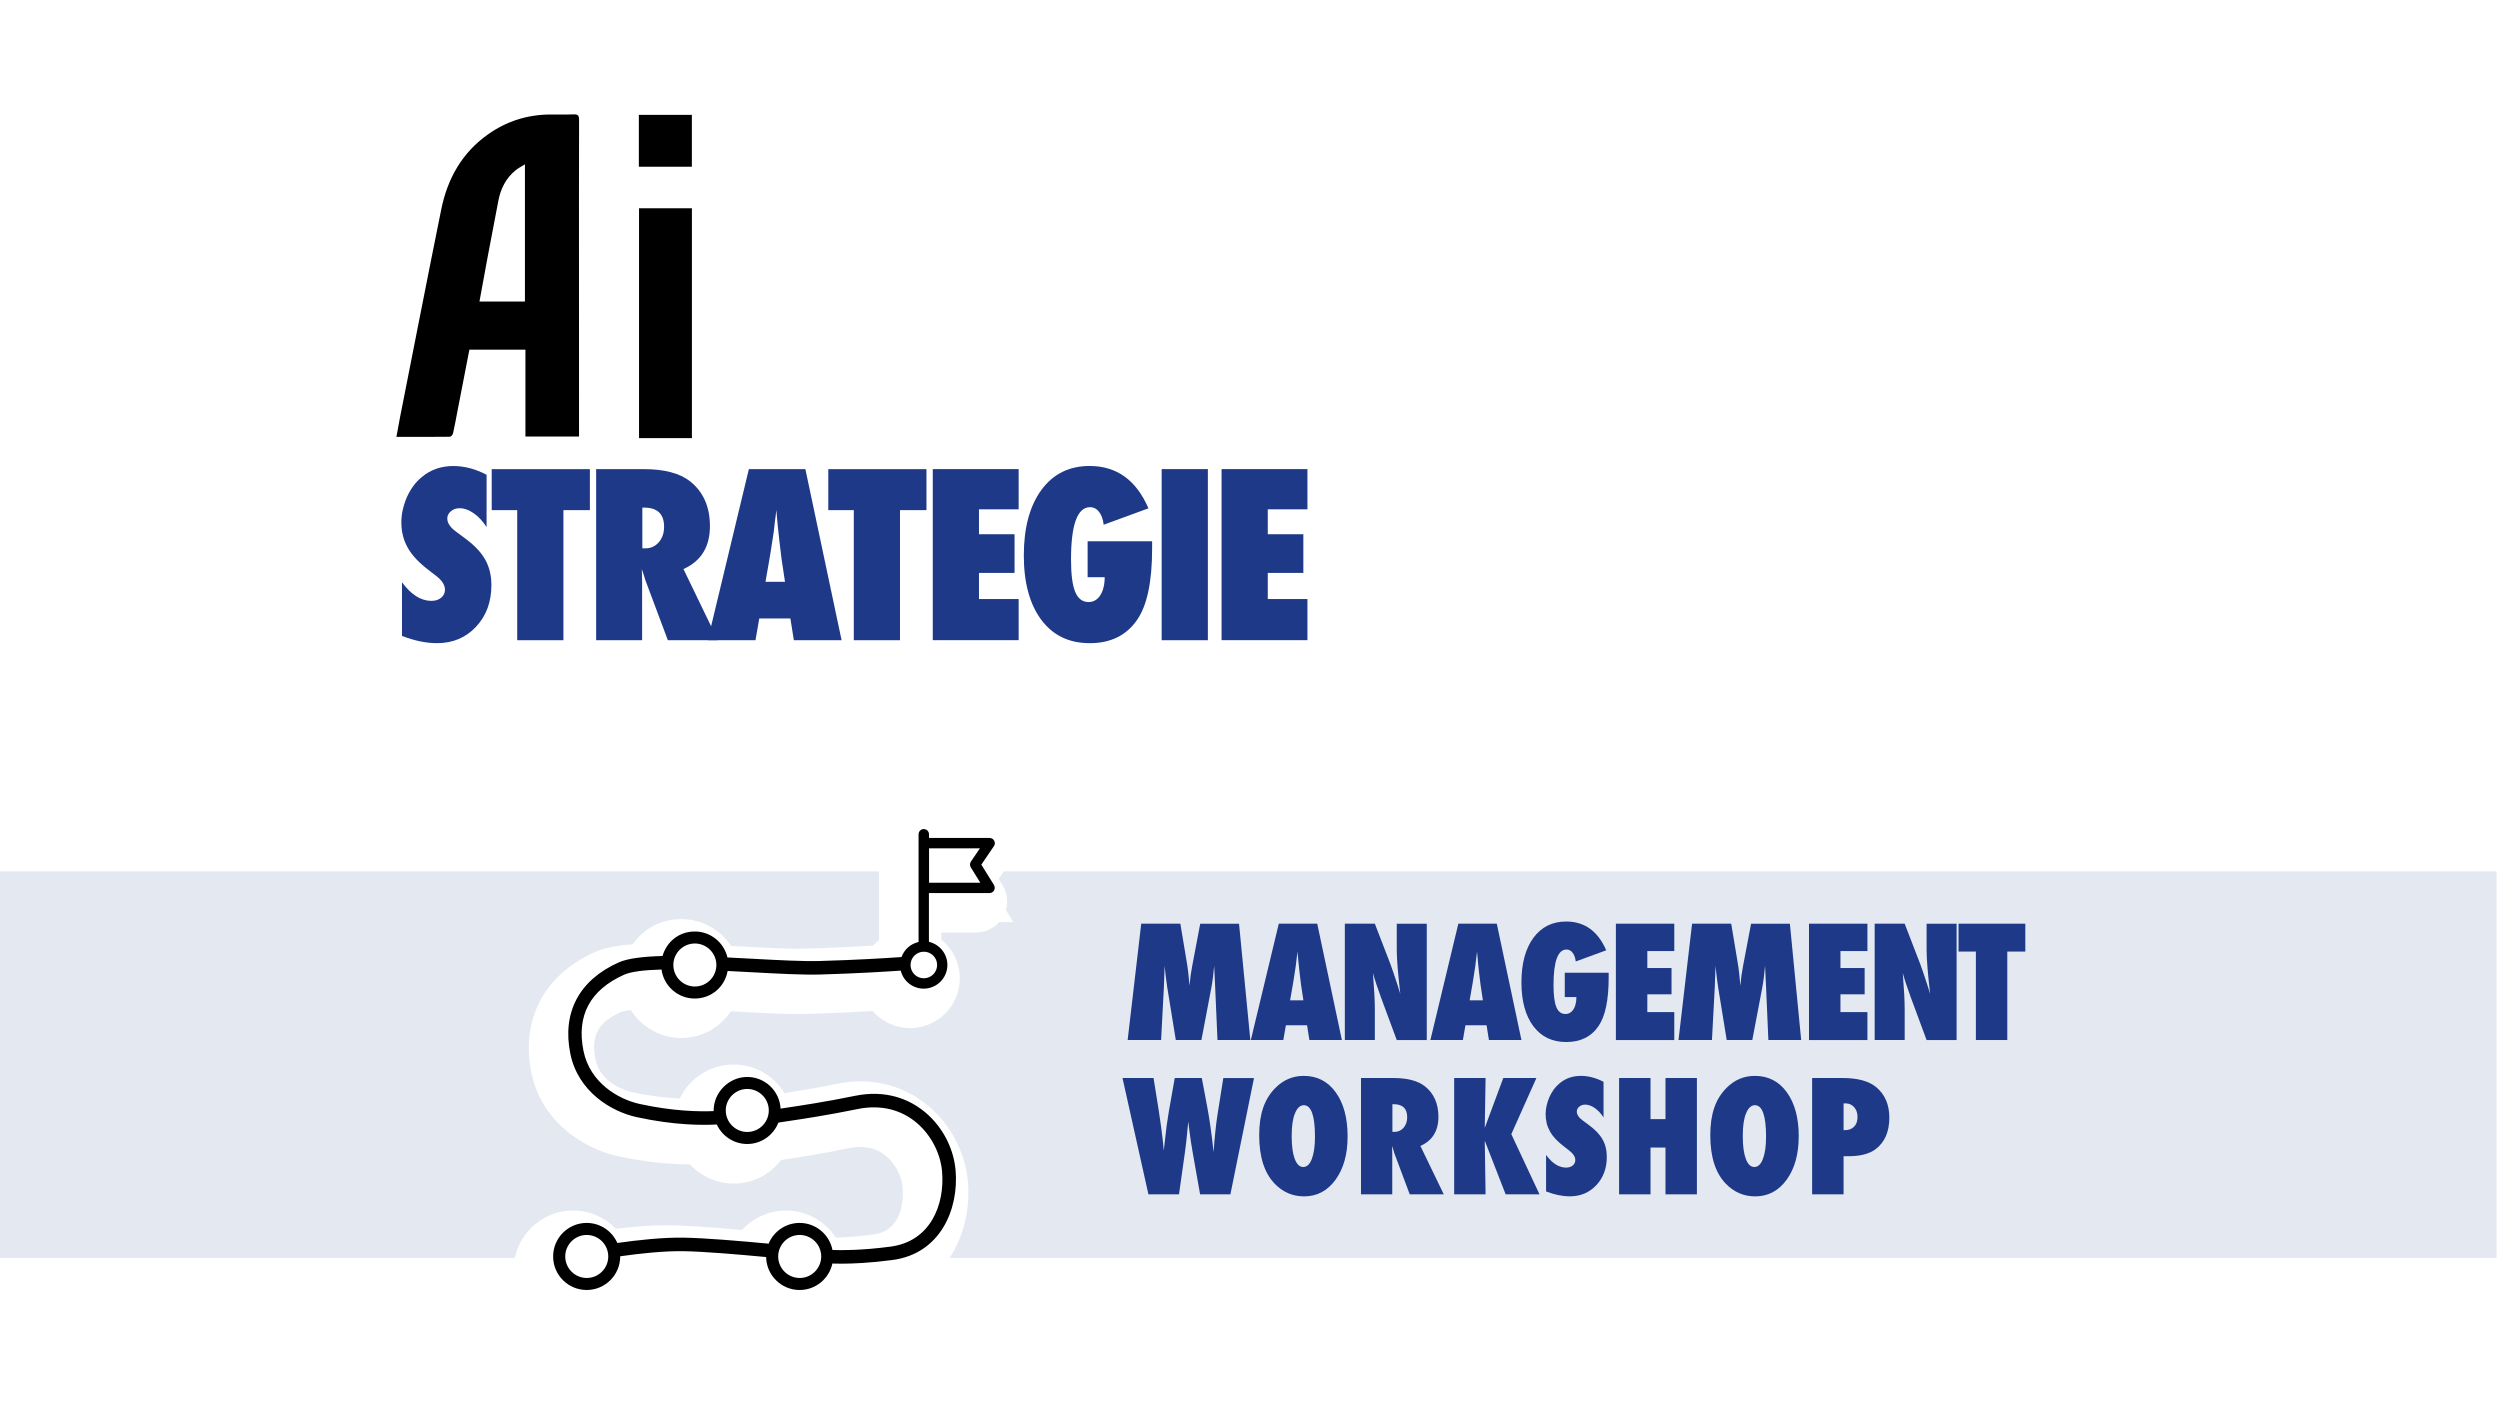 <?xml version="1.0" encoding="UTF-8"?>
<svg id="Layer_2" data-name="Layer 2" xmlns="http://www.w3.org/2000/svg" xmlns:xlink="http://www.w3.org/1999/xlink" viewBox="0 0 550.83 311.9">
  <defs>
    <style>
      .cls-1 {
        fill: none;
      }

      .cls-2 {
        isolation: isolate;
        opacity: .12;
      }

      .cls-3 {
        fill: #1d3988;
      }

      .cls-4 {
        clip-path: url(#clippath-1);
      }

      .cls-5 {
        fill: #fff;
        filter: url(#drop-shadow-1);
      }

      .cls-6 {
        clip-path: url(#clippath);
      }
    </style>
    <clipPath id="clippath">
      <rect class="cls-3" y="192.07" width="550" height="85.05"/>
    </clipPath>
    <clipPath id="clippath-1">
      <rect class="cls-3" y="192.07" width="550" height="85.05"/>
    </clipPath>
    <filter id="drop-shadow-1" x="94.21" y="161.9" width="148" height="150" filterUnits="userSpaceOnUse">
      <feOffset dx="-3" dy="3"/>
      <feGaussianBlur result="blur" stdDeviation="6"/>
      <feFlood flood-color="#000" flood-opacity=".5"/>
      <feComposite in2="blur" operator="in"/>
      <feComposite in="SourceGraphic"/>
    </filter>
  </defs>
  <g id="Layer_1-2" data-name="Layer 1">
    <g class="cls-2">
      <g>
        <rect class="cls-3" y="192.07" width="550" height="85.05"/>
        <g class="cls-6">
          <g>
            <rect class="cls-3" y="192.07" width="550" height="85.05"/>
            <g class="cls-4">
              <rect class="cls-3" y="192.07" width="550" height="85.05"/>
            </g>
          </g>
        </g>
      </g>
    </g>
    <g>
      <path class="cls-3" d="M275.49,229.15h-7.24l-.51-11.69-.22-4.67c-.08.9-.17,1.75-.27,2.57s-.22,1.6-.37,2.37l-2.17,11.42h-5.64l-1.86-11.44c-.11-.66-.26-1.8-.45-3.42-.02-.24-.07-.74-.15-1.49l-.17,4.73-.61,11.62h-7.37l2.99-25.63h8.62l1.44,8.63c.12.71.23,1.48.32,2.31.09.83.18,1.73.26,2.71.14-1.63.34-3.08.6-4.37l1.76-9.28h8.55l2.49,25.63Z"/>
      <path class="cls-3" d="M295.66,229.15h-7.16l-.51-3.25h-4.67l-.56,3.25h-7.16l6.16-25.63h8.47l5.43,25.63ZM287.18,220.4l-.45-2.99s-.03-.16-.07-.45c-.02-.24-.14-1.21-.35-2.89-.02-.19-.05-.45-.08-.77s-.08-.74-.13-1.24l-.22-2.42c-.02.23-.05.49-.09.78-.04.29-.08.6-.12.95-.08.69-.13,1.16-.17,1.43s-.06.43-.07.48l-.48,3.1-.7,4.02h2.92Z"/>
      <path class="cls-3" d="M296.31,229.15v-25.63h6.61l3.47,9c.19.53.4,1.14.64,1.83.24.69.5,1.48.79,2.37l.71,2.26c-.25-2.22-.45-4.13-.58-5.71-.13-1.58-.2-2.91-.2-3.98v-5.76h6.61v25.63h-6.61l-3.49-9.43c-.37-1.01-.69-1.95-.99-2.83-.29-.88-.55-1.72-.77-2.52.14,1.8.25,3.38.32,4.71.07,1.34.1,2.51.1,3.52v6.54h-6.61Z"/>
      <path class="cls-3" d="M335.21,229.15h-7.15l-.52-3.25h-4.66l-.56,3.25h-7.16l6.16-25.63h8.47l5.43,25.63ZM326.73,220.4l-.45-2.99s-.03-.16-.07-.45c-.02-.24-.14-1.21-.35-2.89-.02-.19-.05-.45-.08-.77s-.08-.74-.13-1.24l-.21-2.42c-.02.23-.05.49-.09.78-.04.29-.08.6-.12.95-.08.69-.13,1.16-.17,1.43s-.05.43-.07.48l-.48,3.1-.7,4.02h2.92Z"/>
      <path class="cls-3" d="M344.78,214.32h9.66v1.06c0,4.94-.74,8.49-2.21,10.66-1.6,2.37-3.98,3.55-7.12,3.55s-5.51-1.16-7.27-3.49c-1.75-2.35-2.62-5.57-2.62-9.66s.88-7.42,2.64-9.81,4.17-3.59,7.22-3.59c4.05,0,6.99,2.11,8.82,6.34l-6.71,2.46c-.1-.81-.33-1.45-.69-1.92-.36-.47-.81-.71-1.35-.71-1.9,0-2.86,2.62-2.86,7.85,0,2.22.21,3.84.63,4.85.42,1.01,1.09,1.51,2.01,1.51.37,0,.7-.09,1-.27.3-.18.55-.43.75-.75.21-.32.37-.71.48-1.17.12-.46.17-.97.17-1.54h-2.56v-5.4Z"/>
      <path class="cls-3" d="M356.03,229.15v-25.63h12.87v6.03h-5.94v3.74h5.33v5.79h-5.33v3.92h5.94v6.16h-12.87Z"/>
      <path class="cls-3" d="M396.87,229.15h-7.24l-.51-11.69-.22-4.67c-.08.9-.17,1.75-.27,2.57s-.22,1.6-.37,2.37l-2.17,11.42h-5.64l-1.86-11.44c-.11-.66-.26-1.8-.45-3.42-.02-.24-.07-.74-.15-1.49l-.17,4.73-.62,11.62h-7.37l2.99-25.63h8.62l1.44,8.63c.12.71.23,1.48.32,2.31s.18,1.73.26,2.71c.14-1.63.34-3.08.6-4.37l1.76-9.28h8.55l2.49,25.63Z"/>
      <path class="cls-3" d="M398.58,229.15v-25.63h12.87v6.03h-5.94v3.74h5.33v5.79h-5.33v3.92h5.94v6.16h-12.87Z"/>
      <path class="cls-3" d="M413.05,229.15v-25.63h6.61l3.47,9c.19.53.4,1.14.64,1.83.24.69.5,1.48.79,2.37l.71,2.26c-.26-2.22-.45-4.13-.58-5.71-.13-1.58-.2-2.91-.2-3.98v-5.76h6.61v25.63h-6.61l-3.49-9.43c-.37-1.01-.69-1.95-.99-2.83-.29-.88-.55-1.72-.77-2.52.14,1.8.25,3.38.32,4.71.07,1.34.1,2.51.1,3.52v6.54h-6.61Z"/>
      <path class="cls-3" d="M442.27,229.15h-6.92v-19.49h-3.82v-6.14h14.71v6.14h-3.97v19.49Z"/>
      <path class="cls-3" d="M271.09,263.15h-6.67l-1.59-8.98c-.31-1.74-.54-3.24-.7-4.52-.08-.63-.14-1.16-.2-1.58-.06-.42-.09-.74-.12-.96-.06.45-.14,1.3-.25,2.54-.06.63-.12,1.29-.2,1.99-.08.7-.17,1.43-.28,2.21l-1.31,9.3h-6.74l-5.71-25.63h6.84l1.13,7.06c.43,2.81.73,5.02.9,6.62l.23,2.34.22-2.01c.23-2.35.53-4.58.9-6.69l1.29-7.32h5.96l1.16,6.16c.55,2.87,1.03,6.26,1.44,10.18.12-1.76.25-3.32.4-4.68.14-1.36.3-2.6.48-3.7l1.26-7.95h6.76l-5.2,25.63Z"/>
      <path class="cls-3" d="M296.92,250.42c0,3.91-.89,7.08-2.67,9.53-1.77,2.43-4.08,3.65-6.92,3.65-2.52,0-4.69-.94-6.49-2.81-2.27-2.37-3.4-5.92-3.4-10.66s1.18-8.01,3.55-10.41c1.76-1.78,3.85-2.67,6.26-2.67,2.96,0,5.31,1.21,7.05,3.62,1.75,2.41,2.62,5.66,2.62,9.75ZM289.73,250.47c0-4.64-.82-6.96-2.46-6.96-.82,0-1.47.61-1.96,1.83-.48,1.13-.71,2.79-.71,4.98s.22,3.83.67,5.02c.45,1.19,1.07,1.79,1.87,1.79s1.45-.59,1.89-1.76c.46-1.17.7-2.81.7-4.9Z"/>
      <path class="cls-3" d="M318.1,263.15h-7.49l-3.42-9.13c-.03-.16-.09-.36-.17-.61s-.19-.56-.31-.91l.05,1.69v8.96h-6.89v-25.63h7.09c3.12,0,5.46.61,7.01,1.84,1.97,1.57,2.96,3.81,2.96,6.71,0,3.1-1.32,5.24-3.97,6.42l5.15,10.66ZM306.8,249.39h.46c.8,0,1.46-.3,1.99-.91s.8-1.38.8-2.32c0-1.92-1-2.87-3.01-2.87h-.25v6.11Z"/>
      <path class="cls-3" d="M339.21,263.15h-7.47l-4.6-11.82.18,11.82h-6.92v-25.63h6.92l-.18,10.99,4.08-10.99h7.3l-5.53,12.37,6.21,13.26Z"/>
      <path class="cls-3" d="M340.65,262.52v-8.05c1.36,1.86,2.83,2.79,4.42,2.79.6,0,1.08-.16,1.46-.47.38-.32.56-.71.56-1.19,0-.69-.41-1.36-1.23-2.01l-1.13-.88c-.75-.56-1.39-1.13-1.93-1.69-.53-.56-.96-1.13-1.29-1.73-.33-.59-.58-1.2-.73-1.83-.15-.63-.23-1.29-.23-1.99,0-1.2.28-2.45.83-3.75.28-.61.6-1.17.96-1.67.37-.5.79-.95,1.26-1.34,1.31-1.11,2.88-1.66,4.73-1.66,1.65,0,3.31.44,4.98,1.31v7.84c-.56-.87-1.21-1.56-1.93-2.07-.72-.5-1.43-.75-2.12-.75-.53,0-.97.16-1.31.46-.35.3-.53.66-.53,1.08,0,.69.47,1.37,1.41,2.04l1.1.81c1.46,1.05,2.51,2.13,3.14,3.24.64,1.11.96,2.4.96,3.88,0,2.52-.77,4.6-2.31,6.24-1.54,1.64-3.49,2.46-5.84,2.46-1.63,0-3.37-.36-5.23-1.08Z"/>
      <path class="cls-3" d="M373.88,263.15h-6.92v-10.31h-3.3v10.31h-6.92v-25.63h6.92v9.06h3.3v-9.06h6.92v25.63Z"/>
      <path class="cls-3" d="M396.31,250.42c0,3.91-.89,7.08-2.67,9.53-1.77,2.43-4.08,3.65-6.92,3.65-2.52,0-4.69-.94-6.49-2.81-2.27-2.37-3.4-5.92-3.4-10.66s1.18-8.01,3.55-10.41c1.76-1.78,3.85-2.67,6.26-2.67,2.96,0,5.31,1.21,7.06,3.62,1.75,2.41,2.62,5.66,2.62,9.75ZM389.12,250.47c0-4.64-.82-6.96-2.46-6.96-.82,0-1.47.61-1.96,1.83-.48,1.13-.71,2.79-.71,4.98s.22,3.83.67,5.02c.45,1.19,1.07,1.79,1.87,1.79s1.45-.59,1.89-1.76c.46-1.17.7-2.81.7-4.9Z"/>
      <path class="cls-3" d="M406.19,263.15h-6.92v-25.63h6.71c3.34,0,5.82.68,7.44,2.04,1.9,1.6,2.86,3.83,2.86,6.69,0,3.11-1.01,5.43-3.04,6.96-1.38,1.03-3.37,1.54-5.96,1.54h-1.08v8.4ZM406.19,248.99l.32.02c.84,0,1.51-.26,2.01-.77s.75-1.22.75-2.12-.24-1.6-.73-2.16c-.49-.56-1.11-.85-1.86-.85h-.48v5.88Z"/>
    </g>
    <path d="M127.55,96.18h-11.78v-19.14h-12.35c-.89,4.59-1.78,9.18-2.67,13.77-.3,1.56-.58,3.12-.93,4.66-.07.3-.45.76-.68.76-3.87.05-7.74.03-11.8.03.28-1.52.52-2.92.8-4.32,3.02-15.26,5.99-30.54,9.08-45.79,1.37-6.78,4.58-12.52,10.35-16.58,4.03-2.84,8.54-4.28,13.48-4.34,1.77-.02,3.55.05,5.32-.03,1.01-.05,1.22.29,1.22,1.24-.03,11.85-.03,23.7-.02,35.55,0,10.93,0,21.86.01,32.78v1.39M115.66,66.43v-30.23c-.81.51-1.45.84-2.01,1.28-2.17,1.74-3.33,4.08-3.85,6.77-.8,4.16-1.6,8.32-2.38,12.49-.6,3.21-1.18,6.42-1.78,9.69h10.01ZM140.8,96.53h11.65v-50.64h-11.65v50.64ZM152.44,25.31h-11.68v11.42h11.68v-11.42Z"/>
    <g>
      <path class="cls-3" d="M88.57,140.13v-11.84c2,2.73,4.17,4.1,6.49,4.1.88,0,1.59-.23,2.15-.7.55-.46.83-1.04.83-1.75,0-1.01-.6-1.99-1.81-2.95l-1.66-1.29c-1.11-.83-2.05-1.66-2.83-2.48-.78-.82-1.42-1.67-1.9-2.54-.49-.87-.85-1.77-1.07-2.7-.23-.93-.34-1.9-.34-2.93,0-1.76.41-3.6,1.22-5.52.41-.89.88-1.71,1.42-2.45s1.16-1.4,1.86-1.96c1.92-1.63,4.24-2.44,6.96-2.44,2.42,0,4.87.64,7.32,1.93v11.52c-.83-1.29-1.77-2.3-2.83-3.04-1.06-.74-2.1-1.11-3.12-1.11-.78,0-1.42.23-1.93.68-.52.44-.78.97-.78,1.59,0,1.01.69,2.01,2.08,3l1.61,1.2c2.15,1.55,3.69,3.13,4.61,4.76.94,1.63,1.42,3.53,1.42,5.71,0,3.71-1.13,6.77-3.39,9.18-2.26,2.41-5.13,3.61-8.59,3.61-2.39,0-4.96-.53-7.69-1.59Z"/>
      <path class="cls-3" d="M124.14,141.06h-10.18v-28.66h-5.62v-9.03h21.63v9.03h-5.83v28.66Z"/>
      <path class="cls-3" d="M158.16,141.06h-11.01l-5.03-13.43c-.05-.23-.13-.53-.26-.9-.12-.37-.27-.82-.45-1.34l.07,2.49v13.18h-10.13v-37.7h10.42c4.59,0,8.02.9,10.3,2.71,2.9,2.31,4.35,5.6,4.35,9.86,0,4.56-1.95,7.71-5.83,9.45l7.57,15.67ZM141.54,120.82h.68c1.17,0,2.15-.45,2.93-1.34.78-.9,1.17-2.04,1.17-3.42,0-2.82-1.47-4.22-4.42-4.22h-.37v8.98Z"/>
      <path class="cls-3" d="M185.43,141.06h-10.52l-.76-4.79h-6.86l-.83,4.79h-10.52l9.06-37.7h12.45l7.98,37.7ZM172.96,128.19l-.66-4.39s-.05-.24-.1-.66c-.03-.36-.2-1.77-.51-4.25-.03-.28-.07-.66-.12-1.14-.05-.48-.11-1.09-.2-1.82l-.32-3.56c-.03.34-.08.72-.13,1.15-.06.42-.12.89-.18,1.39-.11,1.01-.2,1.71-.24,2.1s-.08.63-.1.71l-.71,4.56-1.03,5.91h4.3Z"/>
      <path class="cls-3" d="M198.3,141.06h-10.18v-28.66h-5.62v-9.03h21.63v9.03h-5.83v28.66Z"/>
      <path class="cls-3" d="M205.52,141.06v-37.7h18.92v8.86h-8.74v5.49h7.84v8.52h-7.84v5.76h8.74v9.06h-18.92Z"/>
      <path class="cls-3" d="M239.64,119.26h14.21v1.56c0,7.26-1.08,12.48-3.25,15.67-2.36,3.48-5.85,5.22-10.47,5.22s-8.11-1.71-10.69-5.13c-2.57-3.45-3.86-8.19-3.86-14.21s1.29-10.91,3.88-14.43,6.13-5.27,10.62-5.27c5.96,0,10.28,3.11,12.96,9.33l-9.86,3.61c-.15-1.19-.48-2.13-1.01-2.82-.53-.69-1.19-1.04-1.99-1.04-2.8,0-4.2,3.85-4.2,11.55,0,3.27.31,5.65.93,7.13.62,1.48,1.6,2.22,2.95,2.22.54,0,1.03-.13,1.46-.39.44-.26.81-.63,1.11-1.1.3-.47.54-1.04.71-1.72s.26-1.43.26-2.26h-3.76v-7.94Z"/>
      <path class="cls-3" d="M266.13,141.06h-10.18v-37.7h10.18v37.7Z"/>
      <path class="cls-3" d="M269.15,141.06v-37.7h18.92v8.86h-8.74v5.49h7.84v8.52h-7.84v5.76h8.74v9.06h-18.92Z"/>
    </g>
    <path class="cls-5" d="M223.89,192.01l-.84-1.36.69-1.02c1.12-1.64,1.45-3.65.98-5.52l1.98-2.92h-3.52c-1.29-1.44-3.14-2.29-5.12-2.29h-9.71c-1.24-1.21-2.93-1.95-4.8-1.95-3.79,0-6.87,3.08-6.87,6.87v20.3c-.47.37-.9.79-1.3,1.23-3.53.22-8.75.49-14.95.67-3.36.1-8.67-.19-14.29-.49h-.12c-.65-.04-1.31-.08-1.96-.11-2.36-3.62-6.42-5.91-10.96-5.91s-8.3,2.16-10.71,5.56c-3.7.27-6.37.83-8.41,1.75-11.08,4.96-16.28,14.87-13.9,26.51,2.25,11,11.66,16.78,19.03,18.4,6.64,1.45,12.15,1.81,15.91,1.82,2.45,2.64,5.92,4.23,9.62,4.23,4.2,0,8.02-1.96,10.45-5.19,3.28-.49,8.81-1.34,15-2.62,3.04-.62,5.66-.14,7.78,1.45,2.21,1.65,3.78,4.47,4.01,7.2.13,1.57.46,9.46-6.38,10.37-3.41.45-6.23.63-8.33.7-2.37-3.62-6.45-5.96-10.99-5.96-3.77,0-7.26,1.6-9.7,4.28-6.96-.62-12.2-.97-15.58-1.03-3.4-.06-7.49.19-12.21.76-2.43-2.52-5.81-4.02-9.43-4.02-7.23,0-13.11,5.88-13.11,13.11s5.88,13.11,13.11,13.11c5.41,0,10.07-3.29,12.07-7.98,3.66-.42,6.83-.61,9.3-.56,2.84.05,7.52.36,13.66.9,2.09,4.5,6.66,7.64,11.9,7.64,4.44,0,8.49-2.28,10.88-5.82,2.53-.06,6.04-.27,10.33-.84,13.68-1.81,19.84-14.39,18.86-25.89-.58-6.85-4.23-13.41-9.76-17.54-3.83-2.86-10.3-5.88-19.33-4.02-4.28.88-8.27,1.55-11.33,2.03-2.3-3.8-6.48-6.32-11.21-6.32-5.22,0-9.74,3.07-11.85,7.5-2.78-.13-6.4-.5-10.6-1.42-.7-.15-6.85-1.65-7.98-7.2-1.06-5.16.58-8.18,5.64-10.45.08-.03.61-.23,2.15-.41,2.34,3.71,6.48,6.14,11.09,6.14s8.56-2.29,10.93-5.87c.33.02.66.04.98.05h.23c5.97.33,11.6.64,15.61.52,5.85-.17,10.88-.42,14.44-.64,2.02,2.33,5,3.76,8.26,3.76,6.03,0,10.94-4.91,10.94-10.94,0-3.42-1.55-6.51-4.07-8.53v-1.59h7.63c1.98,0,3.83-.85,5.12-2.29h3.11l-1.64-2.64c.54-1.85.29-3.88-.76-5.56Z"/>
    <path d="M219.03,195.03l-2.81-4.52,2.78-4.09c.24-.35.26-.8.06-1.18s-.59-.61-1.01-.61h-13.36v-.81c0-.63-.51-1.15-1.15-1.15s-1.15.51-1.15,1.15v23.73c-1.75.4-3.17,1.66-3.76,3.32-3.35.24-9.84.64-18.04.87-3.63.11-9.1-.19-14.89-.5-1.81-.1-3.62-.19-5.42-.28-.76-3.27-3.69-5.72-7.19-5.72s-6.23,2.29-7.11,5.4c-4.2.11-7.64.51-9.68,1.42-8.71,3.9-12.49,11.05-10.63,20.14,1.7,8.3,8.95,12.71,14.65,13.95,8.29,1.81,14.6,1.79,17.61,1.61,1.17,2.53,3.73,4.3,6.7,4.3,3.13,0,5.8-1.96,6.87-4.71.29-.06,1.15-.18,2.07-.32,3.1-.46,8.88-1.33,15.35-2.66,4.64-.96,8.92-.1,12.36,2.47,3.51,2.62,5.92,6.95,6.29,11.3.63,7.4-2.63,15.38-11.33,16.53-6.41.85-10.92.82-12.82.74-.67-3.39-3.66-5.96-7.24-5.96-3.08,0-5.72,1.89-6.83,4.57-6.56-.62-14.04-1.24-18.56-1.32-4.7-.09-10.3.53-14.77,1.17-1.14-2.6-3.74-4.42-6.76-4.42-4.07,0-7.39,3.31-7.39,7.39s3.31,7.39,7.39,7.39,7.39-3.31,7.39-7.39c0-.01,0-.03,0-.04,4.34-.62,9.7-1.2,14.09-1.12,4.33.08,11.61.68,18.06,1.29.07,4.01,3.35,7.26,7.38,7.26,3.54,0,6.5-2.5,7.22-5.83.51.02,1.15.03,1.94.03,2.48,0,6.33-.15,11.3-.81,10.59-1.4,14.63-11.21,13.91-19.73-.45-5.25-3.24-10.27-7.48-13.43-2.89-2.16-7.8-4.44-14.75-3-6.39,1.32-12.12,2.17-15.19,2.63-.47.07-.83.12-1.14.17-.22-3.88-3.43-6.97-7.36-6.97s-7.39,3.31-7.39,7.39c0,.04,0,.09,0,.13-2.99.13-8.84.07-16.3-1.57-4.82-1.06-10.95-4.74-12.37-11.64-1.6-7.8,1.41-13.46,8.92-16.83,1.6-.72,4.59-1.05,8.26-1.15.49,3.6,3.58,6.39,7.31,6.39s6.64-2.62,7.26-6.07c1.76.09,3.51.18,5.19.27,5.86.32,11.38.61,15.14.51,7.96-.23,14.33-.62,17.81-.86.56,2.28,2.61,3.97,5.06,3.97,2.88,0,5.22-2.34,5.22-5.22,0-2.48-1.74-4.56-4.07-5.09v-10.75h13.36c.42,0,.8-.23,1-.59.2-.36.19-.81-.03-1.16ZM129.28,281.58c-2.61,0-4.74-2.13-4.74-4.74s2.13-4.74,4.74-4.74,4.74,2.13,4.74,4.74-2.13,4.74-4.74,4.74ZM176.2,281.58c-2.61,0-4.74-2.13-4.74-4.74s2.13-4.74,4.74-4.74,4.74,2.13,4.74,4.74-2.13,4.74-4.74,4.74ZM164.65,239.93c2.61,0,4.74,2.13,4.74,4.74s-2.13,4.74-4.74,4.74-4.74-2.13-4.74-4.74,2.13-4.74,4.74-4.74ZM153.1,217.36c-2.61,0-4.74-2.13-4.74-4.74s2.13-4.74,4.74-4.74,4.74,2.13,4.74,4.74-2.13,4.74-4.74,4.74ZM206.48,212.62c0,1.61-1.31,2.93-2.93,2.93s-2.93-1.31-2.93-2.93,1.31-2.93,2.93-2.93,2.93,1.31,2.93,2.93ZM204.7,194.49v-7.57h11.2l-1.98,2.92c-.25.37-.26.86-.03,1.25l2.11,3.41h-11.3Z"/>
    <rect class="cls-1" x=".83" width="550" height="309.37"/>
  </g>
</svg>
